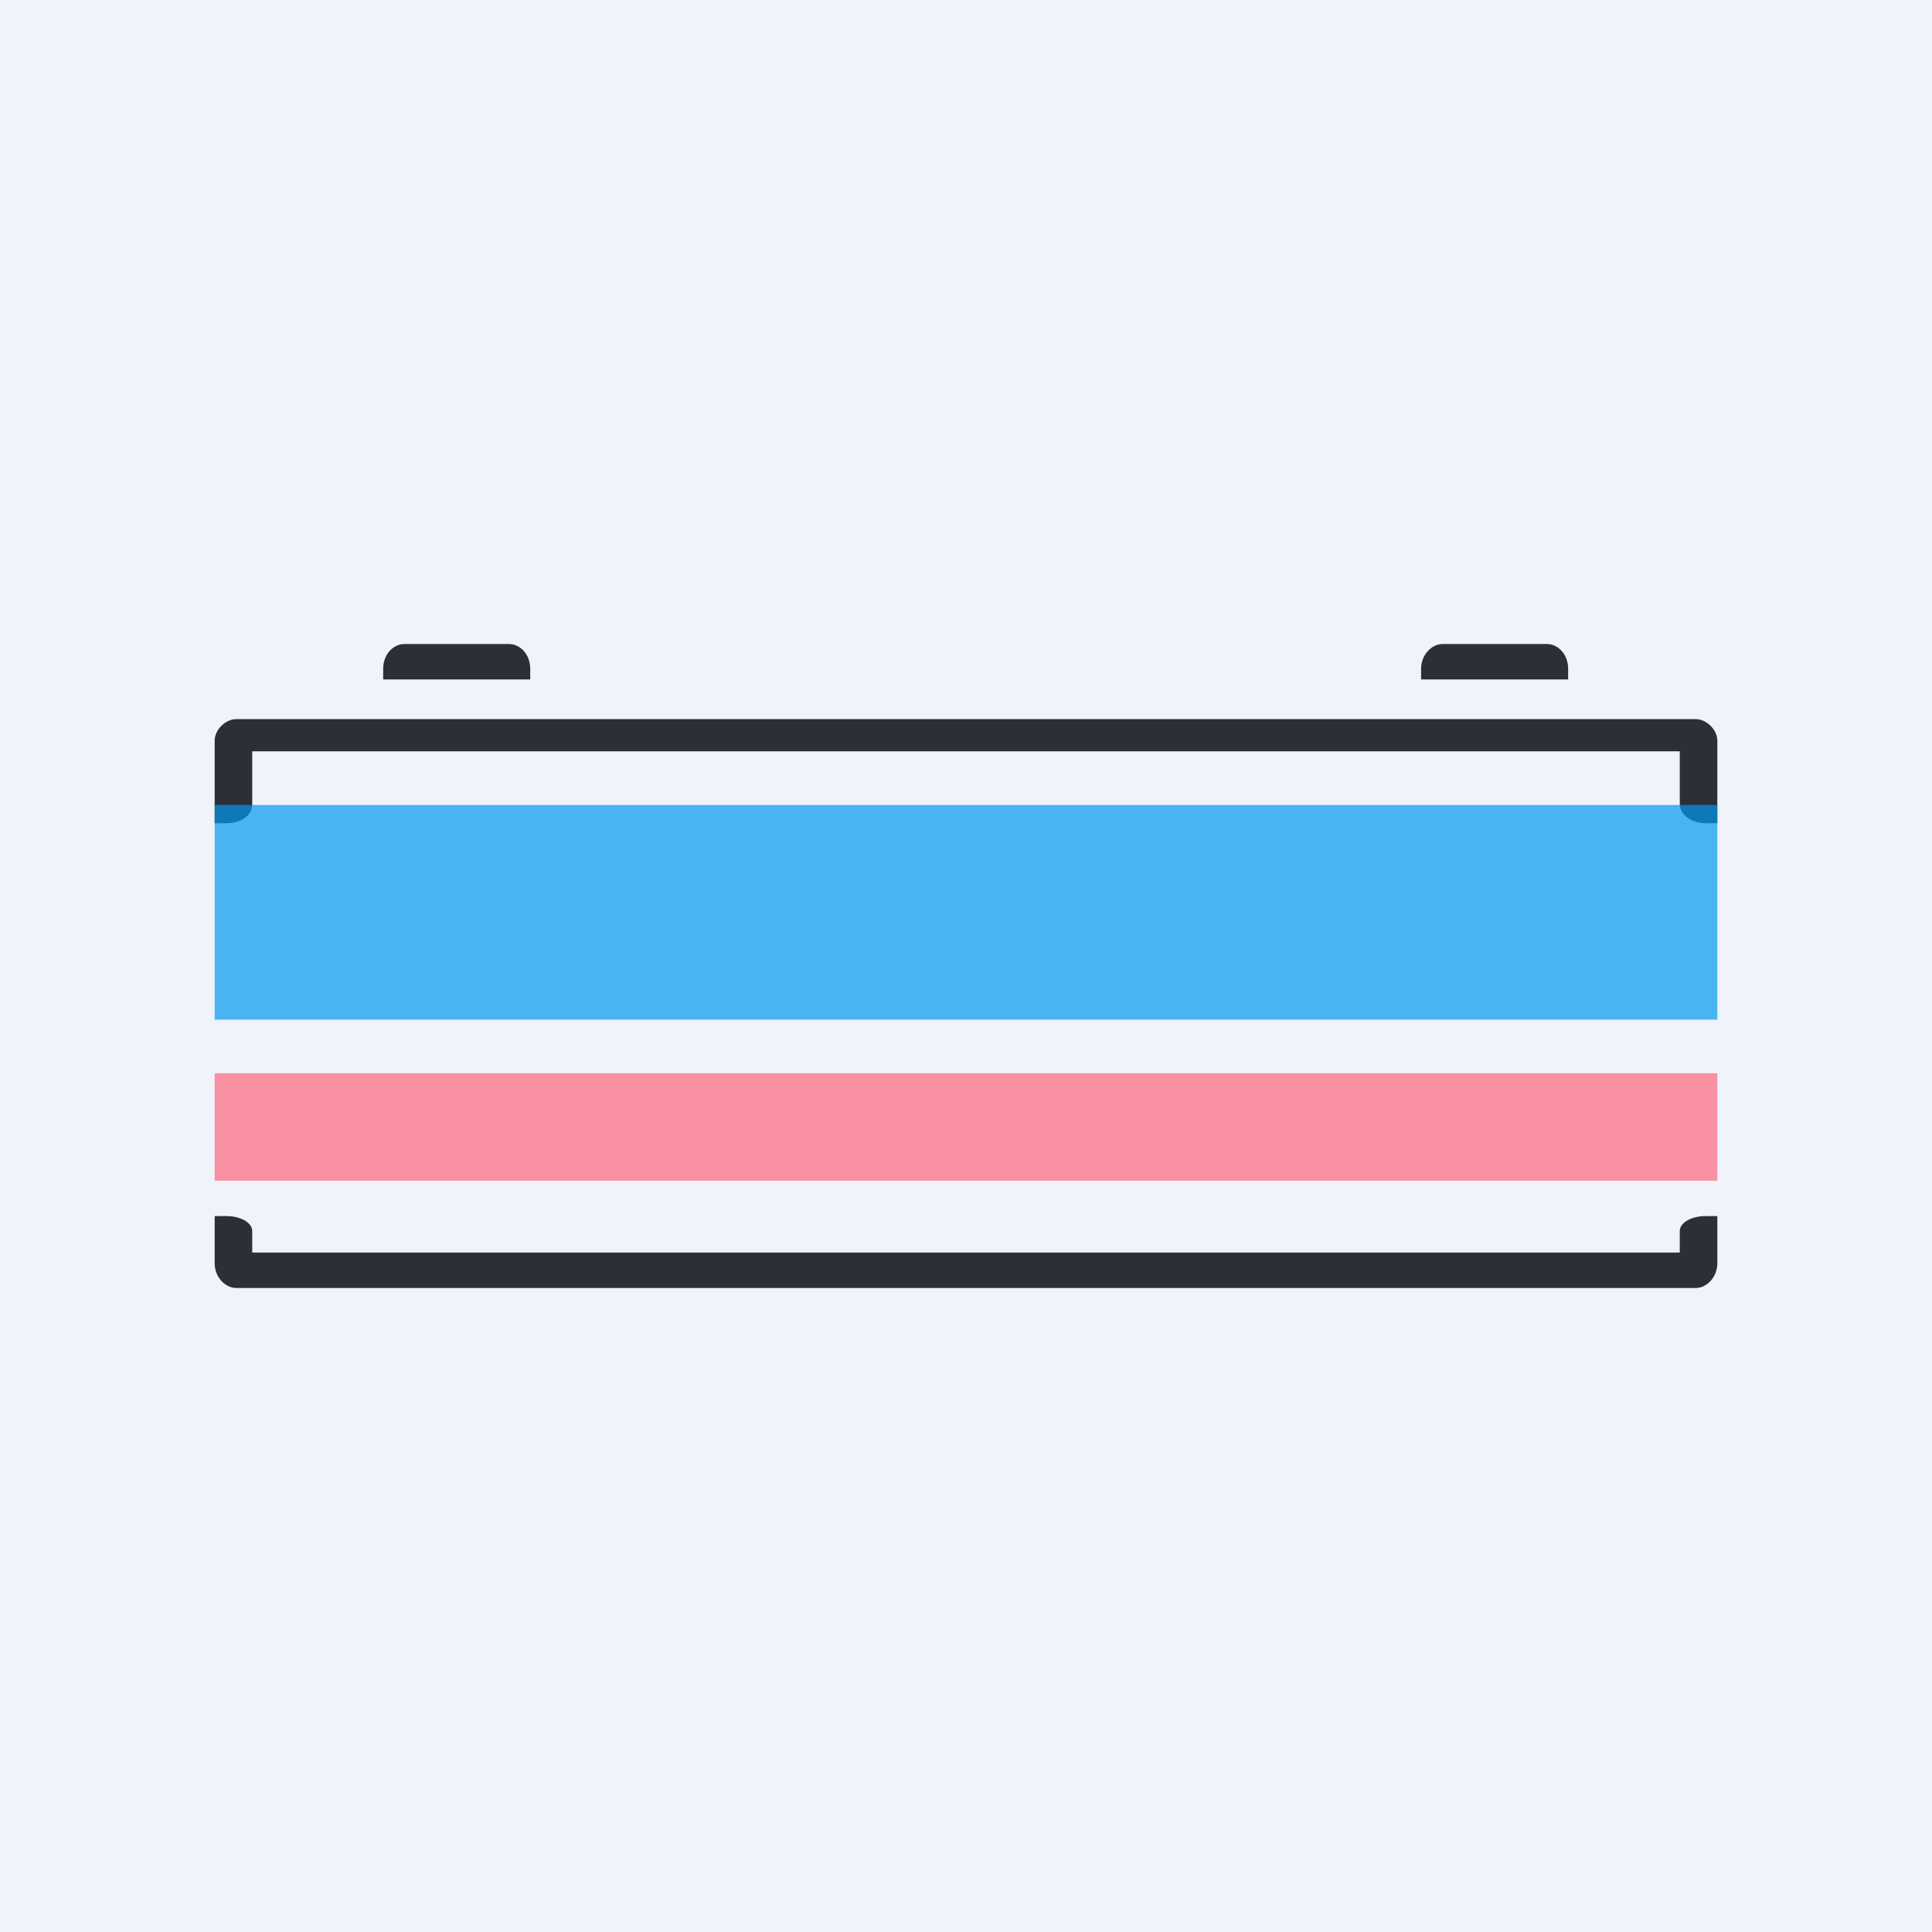 <!-- by TradingView --><svg width="18" height="18" viewBox="0 0 18 18" xmlns="http://www.w3.org/2000/svg"><path fill="#F0F3FA" d="M0 0h18v18H0z"/><path d="M15.65 7H2.35v.5c0 .09-.1.17-.24.17H2V6.9c0-.1.1-.2.2-.2h13.6c.1 0 .2.1.2.2v.77h-.11c-.13 0-.24-.08-.24-.18V7ZM2 11.67v-.34h.11c.13 0 .24.06.24.14v.2H2Zm14 0v-.34h-.11c-.13 0-.24.06-.24.14v.2H16Zm0 0H2v.1c0 .13.1.23.2.23h13.6c.1 0 .2-.1.2-.23v-.1ZM4.95 6.33H3.57v-.1c0-.13.09-.23.2-.23h.97c.11 0 .2.1.2.23v.1ZM14.62 6.33h-1.38v-.1c0-.13.1-.23.2-.23h.97c.11 0 .2.1.2.23v.1Z" fill="#2B2F38"/><path opacity=".7" fill="#009AED" d="M2 7.5h14v2H2z"/><path opacity=".5" fill="#FF314A" d="M2 10h14v1H2z"/></svg>